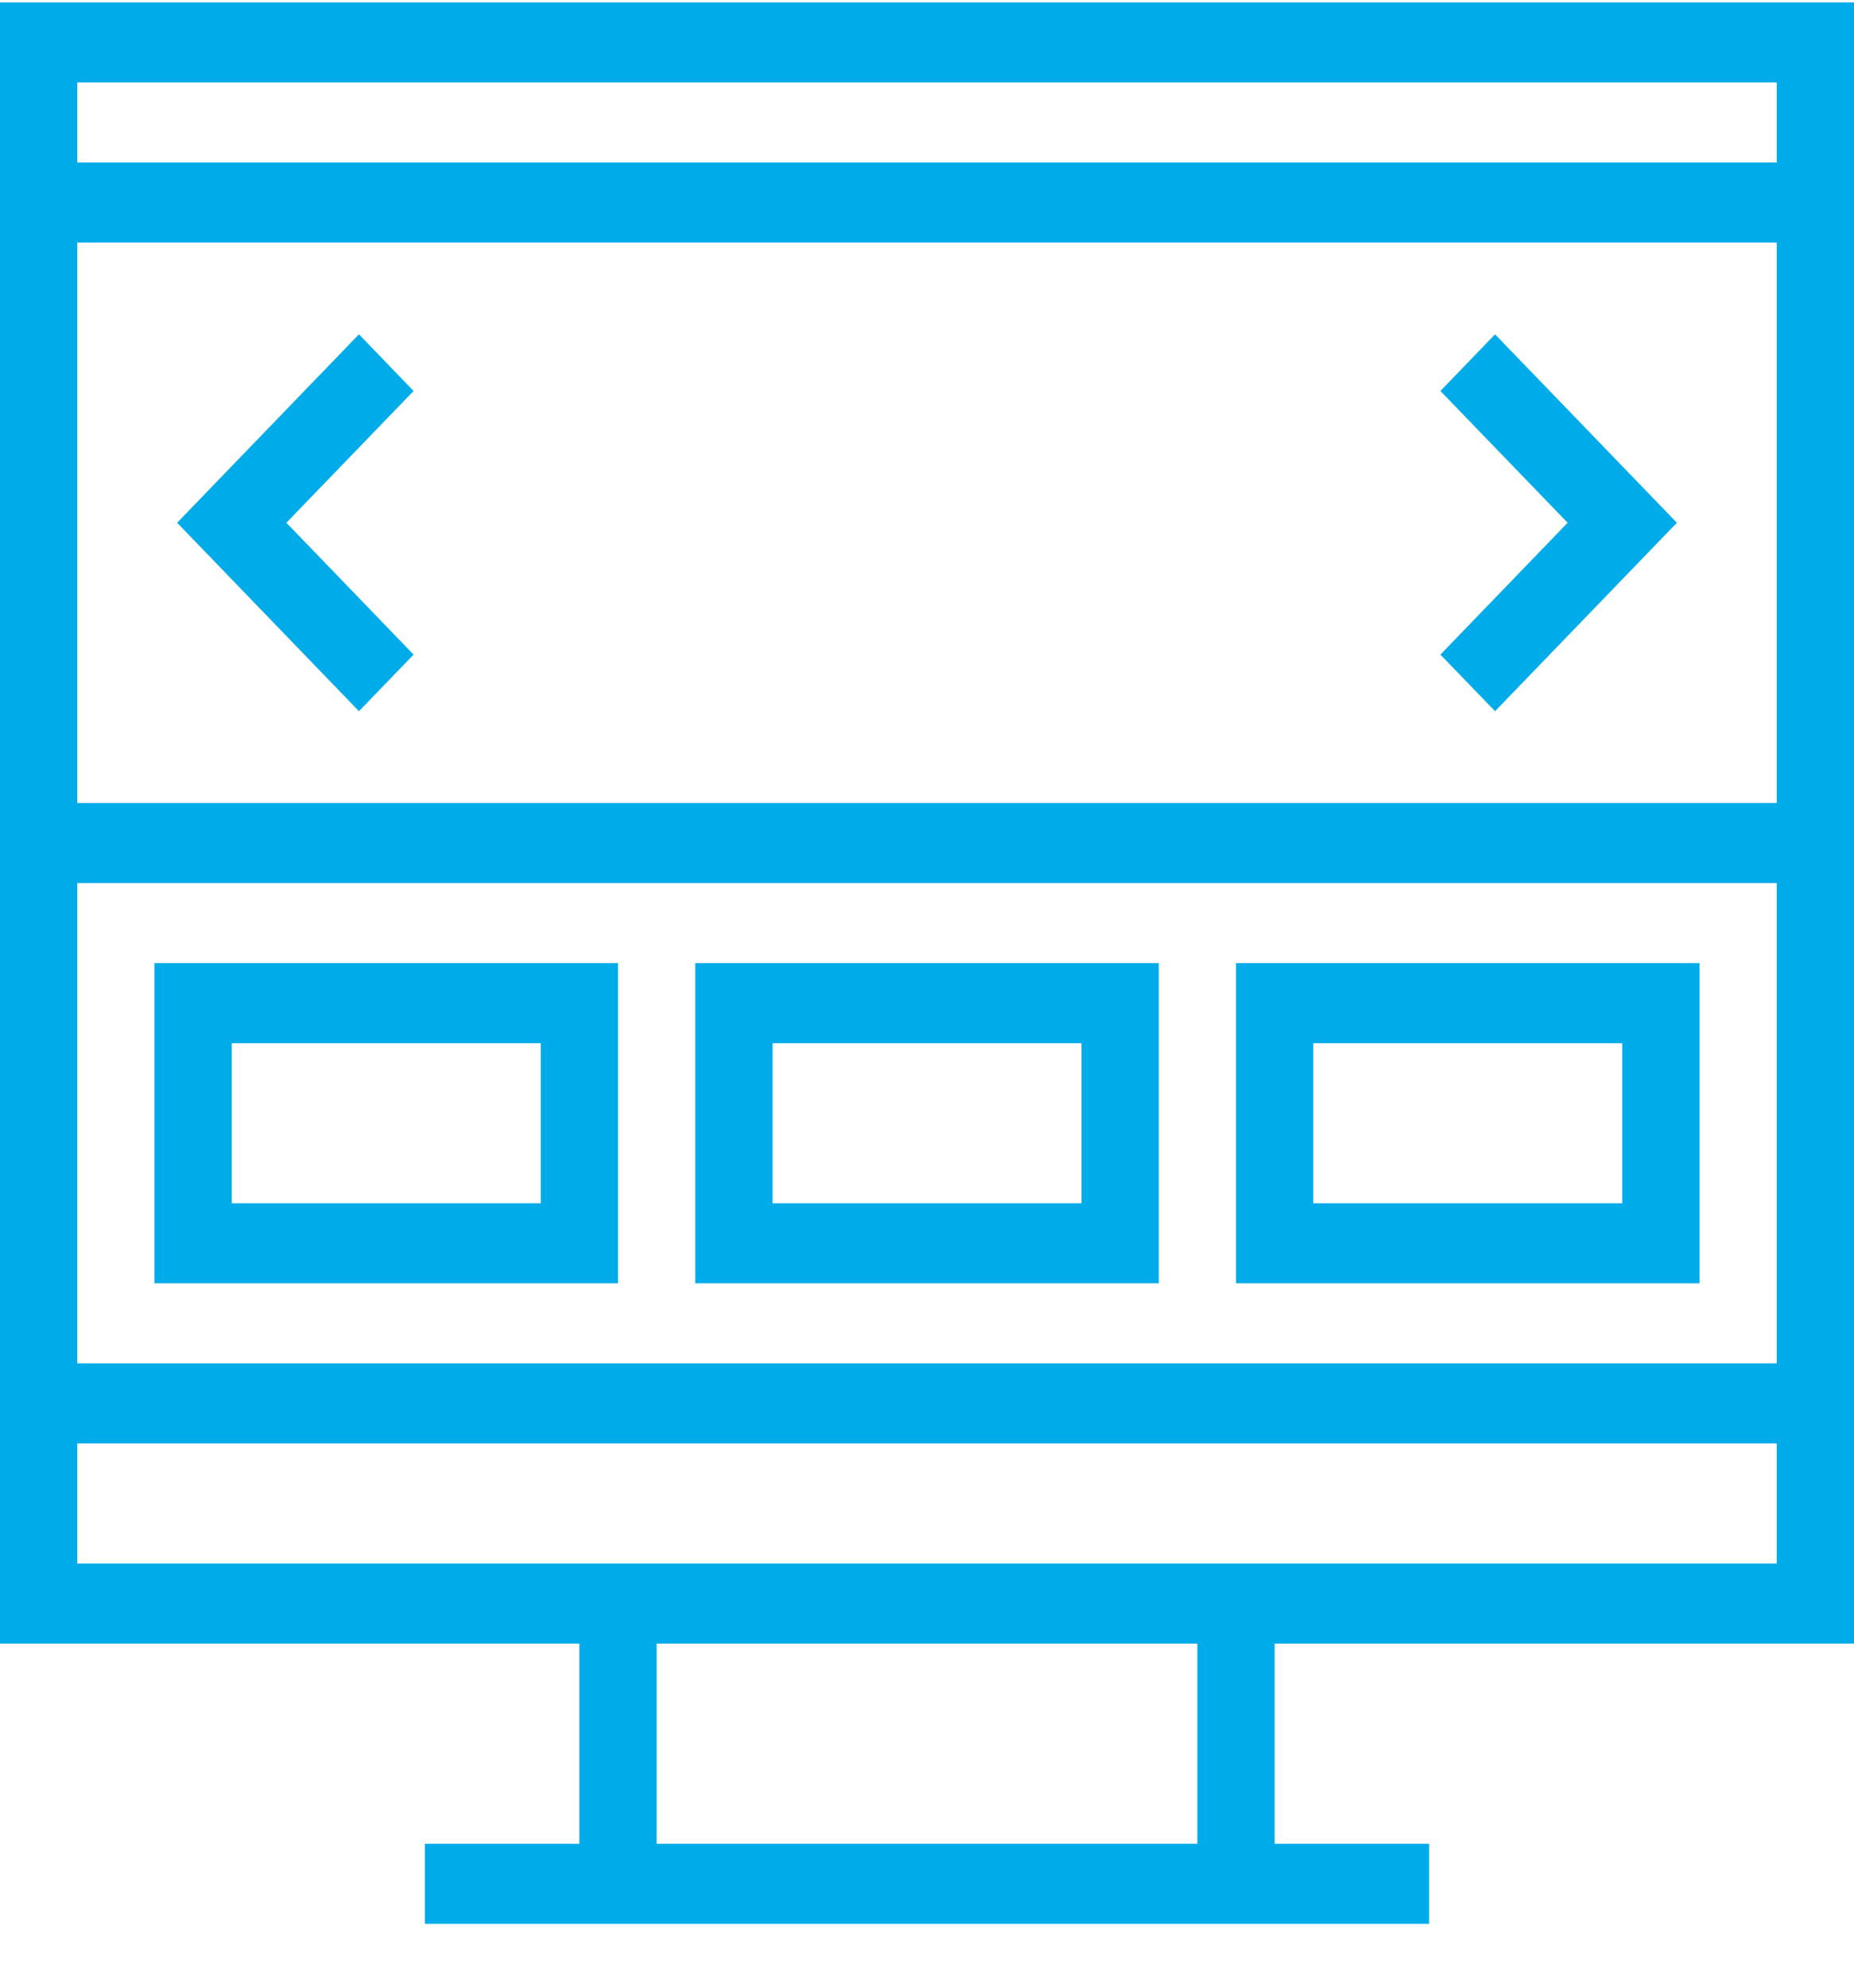 <svg width="28" height="30" viewBox="0 0 28 30" fill="none" xmlns="http://www.w3.org/2000/svg">
<path d="M28 24.807V0.036H0V24.807H8.75V27.828H6.417V29.036H21.583V27.828H19.25V24.807H28ZM1.167 1.244H26.833V2.453H1.167V1.244ZM1.167 3.661H26.833V12.12H1.167V3.661ZM1.167 13.328H26.833V20.578H1.167V13.328ZM18.083 27.828H9.917V24.807H18.083V27.828ZM1.167 23.599V21.786H26.833V23.599H1.167Z" fill="#00ABE9"/>
<path d="M22.579 5.046L21.754 5.901L23.675 7.89L21.754 9.88L22.579 10.734L25.325 7.89L22.579 5.046Z" fill="#00ABE9"/>
<path d="M6.246 5.901L5.421 5.046L2.675 7.89L5.421 10.734L6.246 9.88L4.325 7.89L6.246 5.901Z" fill="#00ABE9"/>
<path d="M2.333 14.536V19.369H9.333V14.536H2.333ZM8.167 18.161H3.5V15.745H8.167V18.161Z" fill="#00ABE9"/>
<path d="M10.5 14.536V19.369H17.5V14.536H10.5ZM16.333 18.161H11.667V15.745H16.333V18.161Z" fill="#00ABE9"/>
<path d="M18.667 14.536V19.369H25.667V14.536H18.667ZM24.5 18.161H19.833V15.745H24.5V18.161Z" fill="#00ABE9"/>
</svg>
